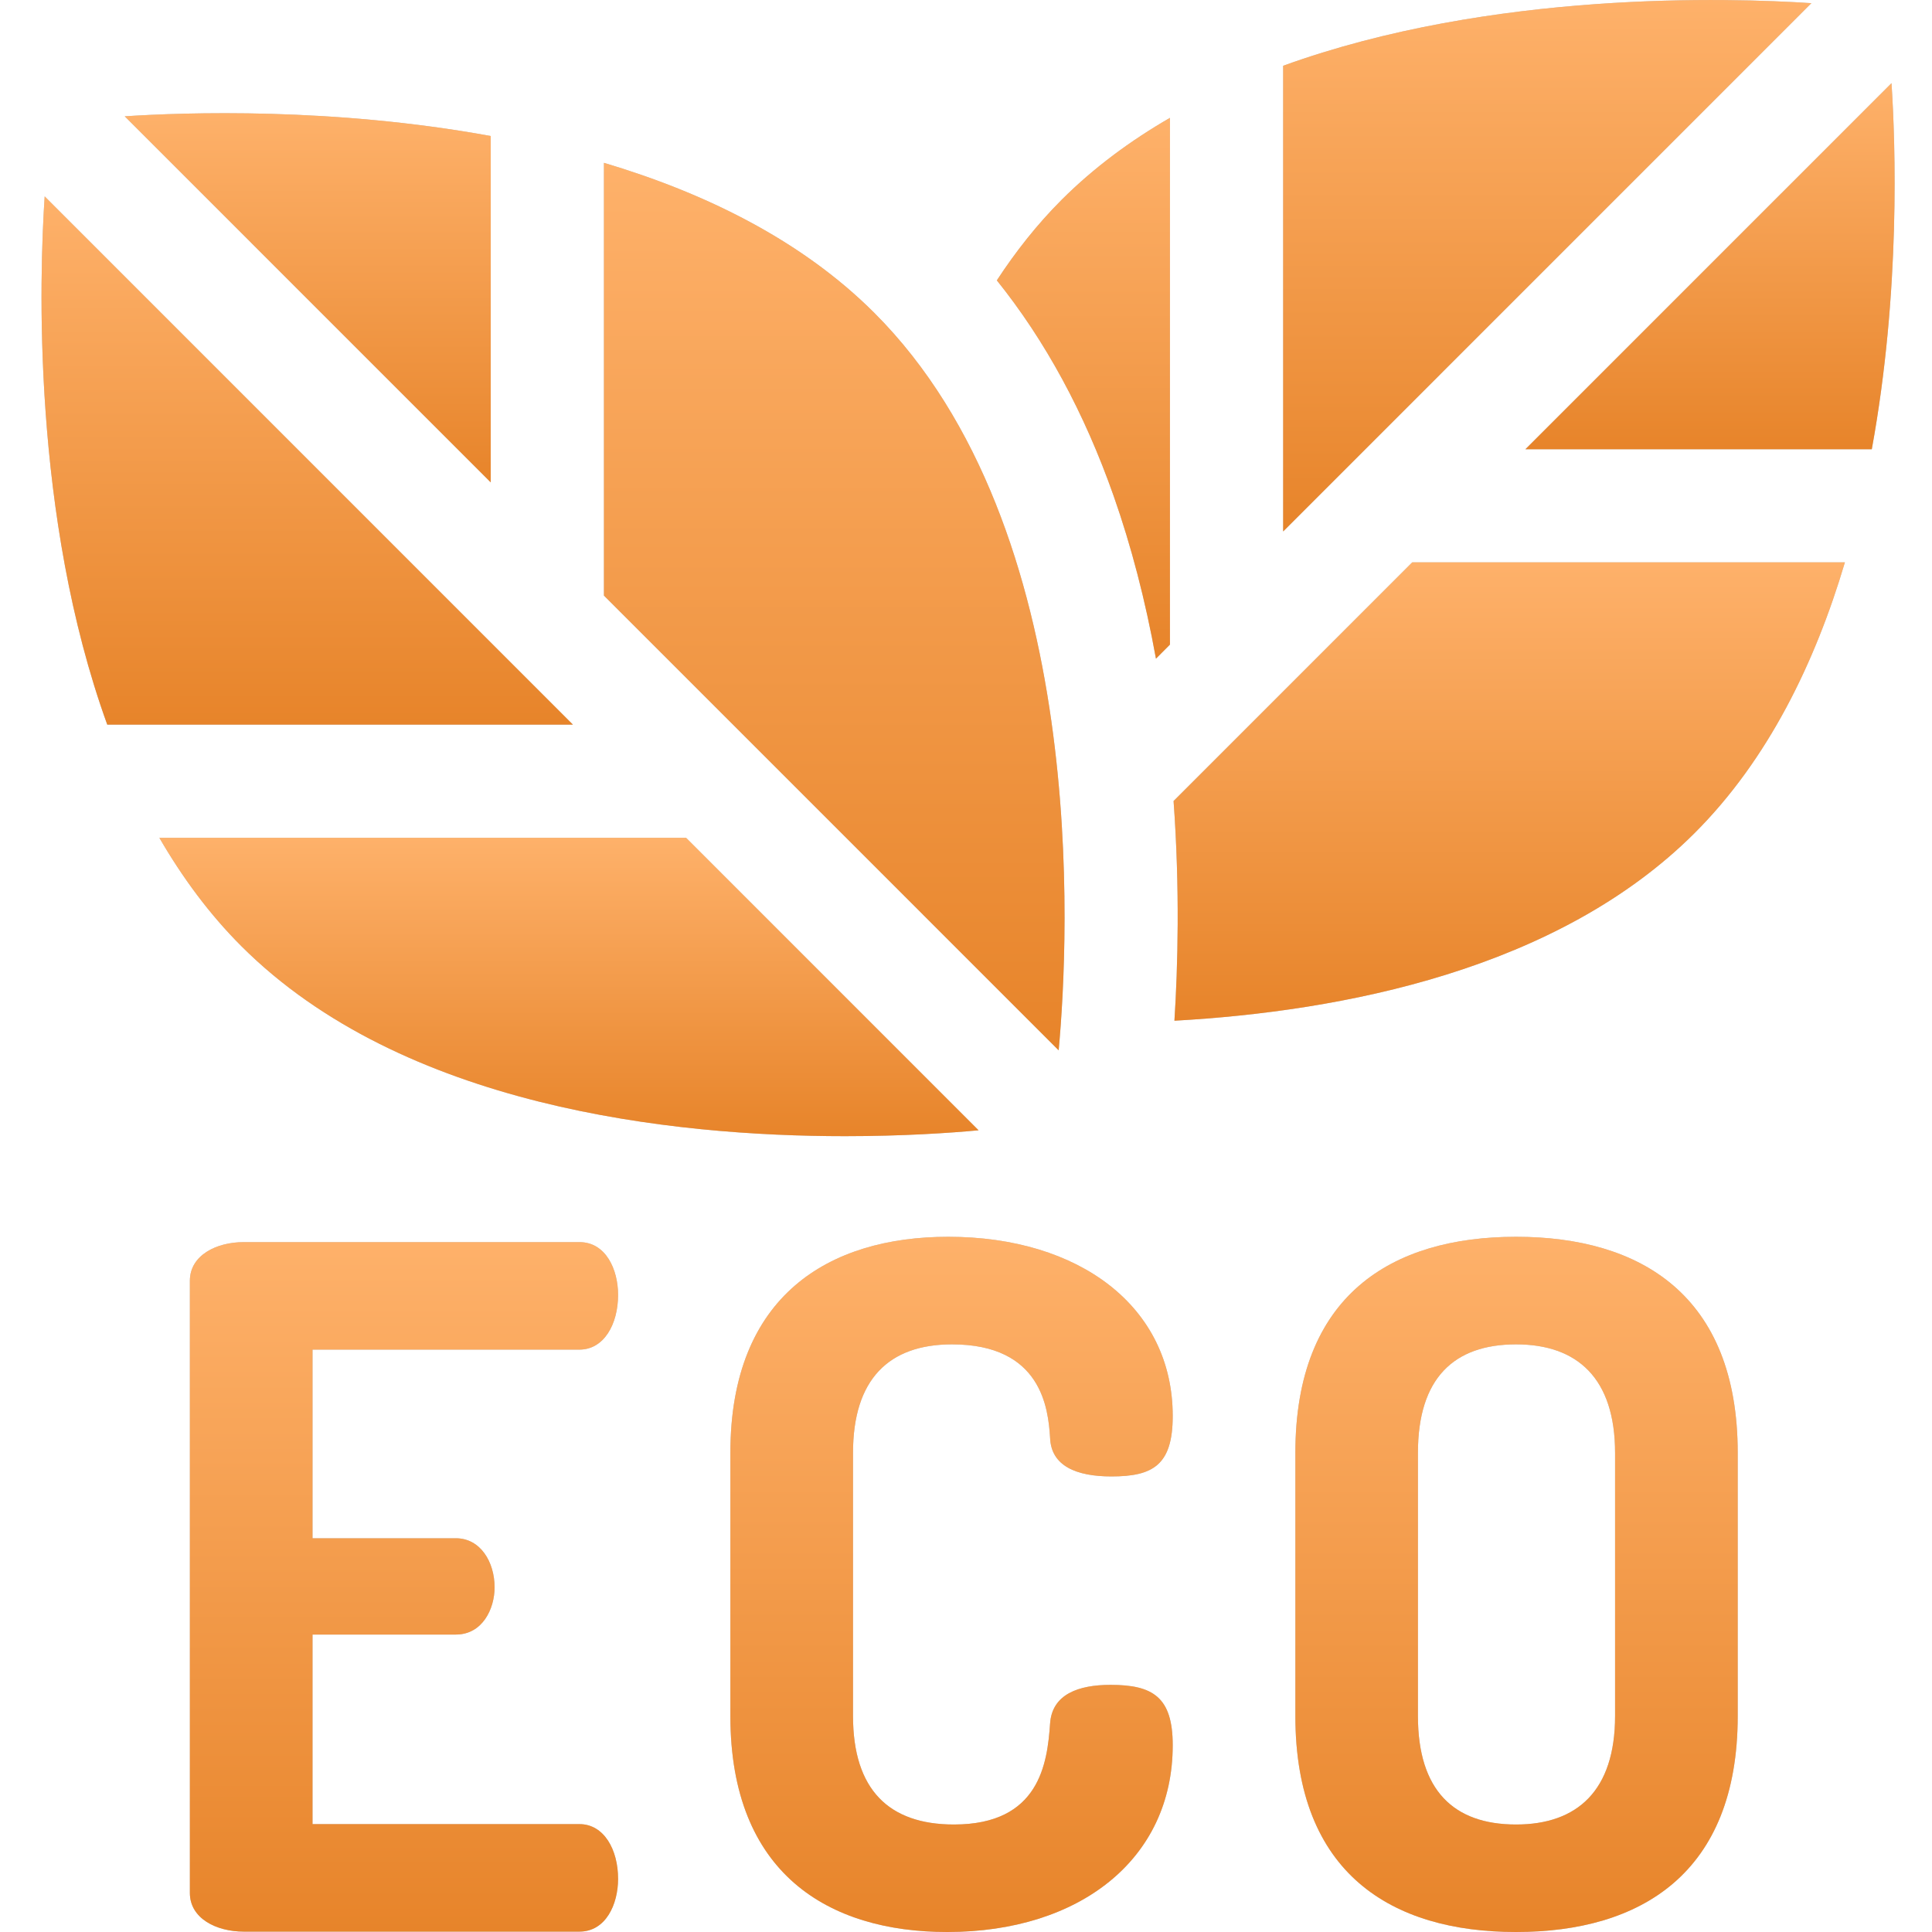 <?xml version="1.0" encoding="UTF-8"?> <svg xmlns="http://www.w3.org/2000/svg" width="25" height="25" viewBox="0 0 25 25" fill="none"> <g clip-path="url(#clip0)"> <path d="M7.815 7.707L13.699 13.591C13.833 12.142 14.105 6.84 11.315 4.05C10.367 3.102 9.114 2.494 7.815 2.107V7.707Z" fill="#C4C4C4"></path> <path d="M7.815 7.707L13.699 13.591C13.833 12.142 14.105 6.84 11.315 4.05C10.367 3.102 9.114 2.494 7.815 2.107V7.707Z" fill="url(#paint0_linear)"></path> <path d="M0.578 2.541C0.509 3.58 0.41 6.676 1.388 9.377H7.414L0.578 2.541Z" fill="#C4C4C4"></path> <path d="M0.578 2.541C0.509 3.58 0.41 6.676 1.388 9.377H7.414L0.578 2.541Z" fill="url(#paint1_linear)"></path> <path d="M6.35 6.242V1.76C4.305 1.386 2.388 1.454 1.614 1.505L6.35 6.242Z" fill="#C4C4C4"></path> <path d="M6.35 6.242V1.76C4.305 1.386 2.388 1.454 1.614 1.505L6.35 6.242Z" fill="url(#paint2_linear)"></path> <path d="M8.878 10.841H2.062C2.358 11.352 2.707 11.827 3.122 12.242C5.209 14.329 8.7 14.702 10.934 14.702C11.688 14.702 12.298 14.66 12.663 14.626L8.878 10.841Z" fill="#C4C4C4"></path> <path d="M8.878 10.841H2.062C2.358 11.352 2.707 11.827 3.122 12.242C5.209 14.329 8.7 14.702 10.934 14.702C11.688 14.702 12.298 14.66 12.663 14.626L8.878 10.841Z" fill="url(#paint3_linear)"></path> <path d="M24.221 5.813C24.595 3.768 24.527 1.851 24.476 1.076L19.739 5.813H24.221Z" fill="#C4C4C4"></path> <path d="M24.221 5.813C24.595 3.768 24.527 1.851 24.476 1.076L19.739 5.813H24.221Z" fill="url(#paint4_linear)"></path> <path d="M16.604 6.877L23.439 0.041C22.4 -0.028 19.304 -0.127 16.604 0.851V6.877Z" fill="#C4C4C4"></path> <path d="M16.604 6.877L23.439 0.041C22.4 -0.028 19.304 -0.127 16.604 0.851V6.877Z" fill="url(#paint5_linear)"></path> <path d="M18.274 7.277L15.186 10.365C15.269 11.508 15.241 12.518 15.197 13.208C17.366 13.087 20.156 12.552 21.931 10.777C22.878 9.83 23.487 8.577 23.873 7.277H18.274Z" fill="#C4C4C4"></path> <path d="M18.274 7.277L15.186 10.365C15.269 11.508 15.241 12.518 15.197 13.208C17.366 13.087 20.156 12.552 21.931 10.777C22.878 9.83 23.487 8.577 23.873 7.277H18.274Z" fill="url(#paint6_linear)"></path> <path d="M14.958 8.523L15.139 8.341V1.525C14.628 1.82 14.154 2.17 13.738 2.585C13.42 2.903 13.143 3.255 12.899 3.628C13.525 4.407 14.032 5.341 14.41 6.416C14.639 7.067 14.822 7.772 14.958 8.523Z" fill="#C4C4C4"></path> <path d="M14.958 8.523L15.139 8.341V1.525C14.628 1.82 14.154 2.17 13.738 2.585C13.42 2.903 13.143 3.255 12.899 3.628C13.525 4.407 14.032 5.341 14.41 6.416C14.639 7.067 14.822 7.772 14.958 8.523Z" fill="url(#paint7_linear)"></path> <path d="M4.044 19.905H5.899C6.216 19.905 6.4 20.211 6.4 20.54C6.4 20.821 6.241 21.151 5.899 21.151H4.044V23.604H7.498C7.815 23.604 7.998 23.933 7.998 24.312C7.998 24.641 7.84 24.995 7.498 24.995H3.153C2.799 24.995 2.457 24.824 2.457 24.495V16.573C2.457 16.244 2.799 16.073 3.153 16.073H7.498C7.84 16.073 7.998 16.427 7.998 16.756C7.998 17.135 7.815 17.464 7.498 17.464H4.044V19.905Z" fill="#C4C4C4"></path> <path d="M4.044 19.905H5.899C6.216 19.905 6.4 20.211 6.4 20.54C6.4 20.821 6.241 21.151 5.899 21.151H4.044V23.604H7.498C7.815 23.604 7.998 23.933 7.998 24.312C7.998 24.641 7.84 24.995 7.498 24.995H3.153C2.799 24.995 2.457 24.824 2.457 24.495V16.573C2.457 16.244 2.799 16.073 3.153 16.073H7.498C7.84 16.073 7.998 16.427 7.998 16.756C7.998 17.135 7.815 17.464 7.498 17.464H4.044V19.905Z" fill="url(#paint8_linear)"></path> <path d="M12.319 17.396C11.501 17.396 11.038 17.848 11.038 18.8V22.205C11.038 23.157 11.501 23.609 12.344 23.609C13.454 23.609 13.552 22.815 13.588 22.303C13.613 21.924 13.955 21.802 14.37 21.802C14.919 21.802 15.175 21.961 15.175 22.583C15.175 24.061 13.967 25 12.258 25C10.72 25 9.451 24.243 9.451 22.205V18.8C9.451 16.761 10.732 16.004 12.27 16.004C13.967 16.004 15.175 16.908 15.175 18.323C15.175 18.958 14.919 19.105 14.382 19.105C13.93 19.105 13.601 18.971 13.588 18.604C13.564 18.226 13.479 17.396 12.319 17.396Z" fill="#C4C4C4"></path> <path d="M12.319 17.396C11.501 17.396 11.038 17.848 11.038 18.8V22.205C11.038 23.157 11.501 23.609 12.344 23.609C13.454 23.609 13.552 22.815 13.588 22.303C13.613 21.924 13.955 21.802 14.37 21.802C14.919 21.802 15.175 21.961 15.175 22.583C15.175 24.061 13.967 25 12.258 25C10.72 25 9.451 24.243 9.451 22.205V18.8C9.451 16.761 10.732 16.004 12.27 16.004C13.967 16.004 15.175 16.908 15.175 18.323C15.175 18.958 14.919 19.105 14.382 19.105C13.93 19.105 13.601 18.971 13.588 18.604C13.564 18.226 13.479 17.396 12.319 17.396Z" fill="url(#paint9_linear)"></path> <path d="M16.762 22.205V18.8C16.762 16.761 18.007 16.004 19.618 16.004C21.229 16.004 22.486 16.761 22.486 18.8V22.205C22.486 24.243 21.229 25 19.618 25C18.007 25 16.762 24.243 16.762 22.205ZM20.899 18.8C20.899 17.835 20.411 17.396 19.618 17.396C18.812 17.396 18.348 17.835 18.348 18.8V22.205C18.348 23.169 18.812 23.609 19.618 23.609C20.411 23.609 20.899 23.169 20.899 22.205V18.8Z" fill="#C4C4C4"></path> <path d="M16.762 22.205V18.8C16.762 16.761 18.007 16.004 19.618 16.004C21.229 16.004 22.486 16.761 22.486 18.8V22.205C22.486 24.243 21.229 25 19.618 25C18.007 25 16.762 24.243 16.762 22.205ZM20.899 18.8C20.899 17.835 20.411 17.396 19.618 17.396C18.812 17.396 18.348 17.835 18.348 18.8V22.205C18.348 23.169 18.812 23.609 19.618 23.609C20.411 23.609 20.899 23.169 20.899 22.205V18.8Z" fill="url(#paint10_linear)"></path> </g> <defs> <linearGradient id="paint0_linear" x1="10.317" y1="13.591" x2="10.317" y2="2.107" gradientUnits="userSpaceOnUse"> <stop stop-color="#E7842A"></stop> <stop offset="1" stop-color="#FEB16A"></stop> </linearGradient> <linearGradient id="paint1_linear" x1="3.424" y1="9.377" x2="3.424" y2="2.541" gradientUnits="userSpaceOnUse"> <stop stop-color="#E7842A"></stop> <stop offset="1" stop-color="#FEB16A"></stop> </linearGradient> <linearGradient id="paint2_linear" x1="3.602" y1="6.242" x2="3.602" y2="1.464" gradientUnits="userSpaceOnUse"> <stop stop-color="#E7842A"></stop> <stop offset="1" stop-color="#FEB16A"></stop> </linearGradient> <linearGradient id="paint3_linear" x1="6.512" y1="14.702" x2="6.512" y2="10.841" gradientUnits="userSpaceOnUse"> <stop stop-color="#E7842A"></stop> <stop offset="1" stop-color="#FEB16A"></stop> </linearGradient> <linearGradient id="paint4_linear" x1="21.744" y1="5.813" x2="21.744" y2="1.076" gradientUnits="userSpaceOnUse"> <stop stop-color="#E7842A"></stop> <stop offset="1" stop-color="#FEB16A"></stop> </linearGradient> <linearGradient id="paint5_linear" x1="19.473" y1="6.877" x2="19.473" y2="0" gradientUnits="userSpaceOnUse"> <stop stop-color="#E7842A"></stop> <stop offset="1" stop-color="#FEB16A"></stop> </linearGradient> <linearGradient id="paint6_linear" x1="18.833" y1="13.208" x2="18.833" y2="7.277" gradientUnits="userSpaceOnUse"> <stop stop-color="#E7842A"></stop> <stop offset="1" stop-color="#FEB16A"></stop> </linearGradient> <linearGradient id="paint7_linear" x1="13.839" y1="8.523" x2="13.839" y2="1.525" gradientUnits="userSpaceOnUse"> <stop stop-color="#E7842A"></stop> <stop offset="1" stop-color="#FEB16A"></stop> </linearGradient> <linearGradient id="paint8_linear" x1="4.783" y1="24.995" x2="4.783" y2="16.073" gradientUnits="userSpaceOnUse"> <stop stop-color="#E7842A"></stop> <stop offset="1" stop-color="#FEB16A"></stop> </linearGradient> <linearGradient id="paint9_linear" x1="11.854" y1="25" x2="11.854" y2="16.004" gradientUnits="userSpaceOnUse"> <stop stop-color="#E7842A"></stop> <stop offset="1" stop-color="#FEB16A"></stop> </linearGradient> <linearGradient id="paint10_linear" x1="19.165" y1="25" x2="19.165" y2="16.004" gradientUnits="userSpaceOnUse"> <stop stop-color="#E7842A"></stop> <stop offset="1" stop-color="#FEB16A"></stop> </linearGradient> <clipPath id="clip0"> <rect width="25" height="25" fill="white"></rect> </clipPath> </defs> </svg> 